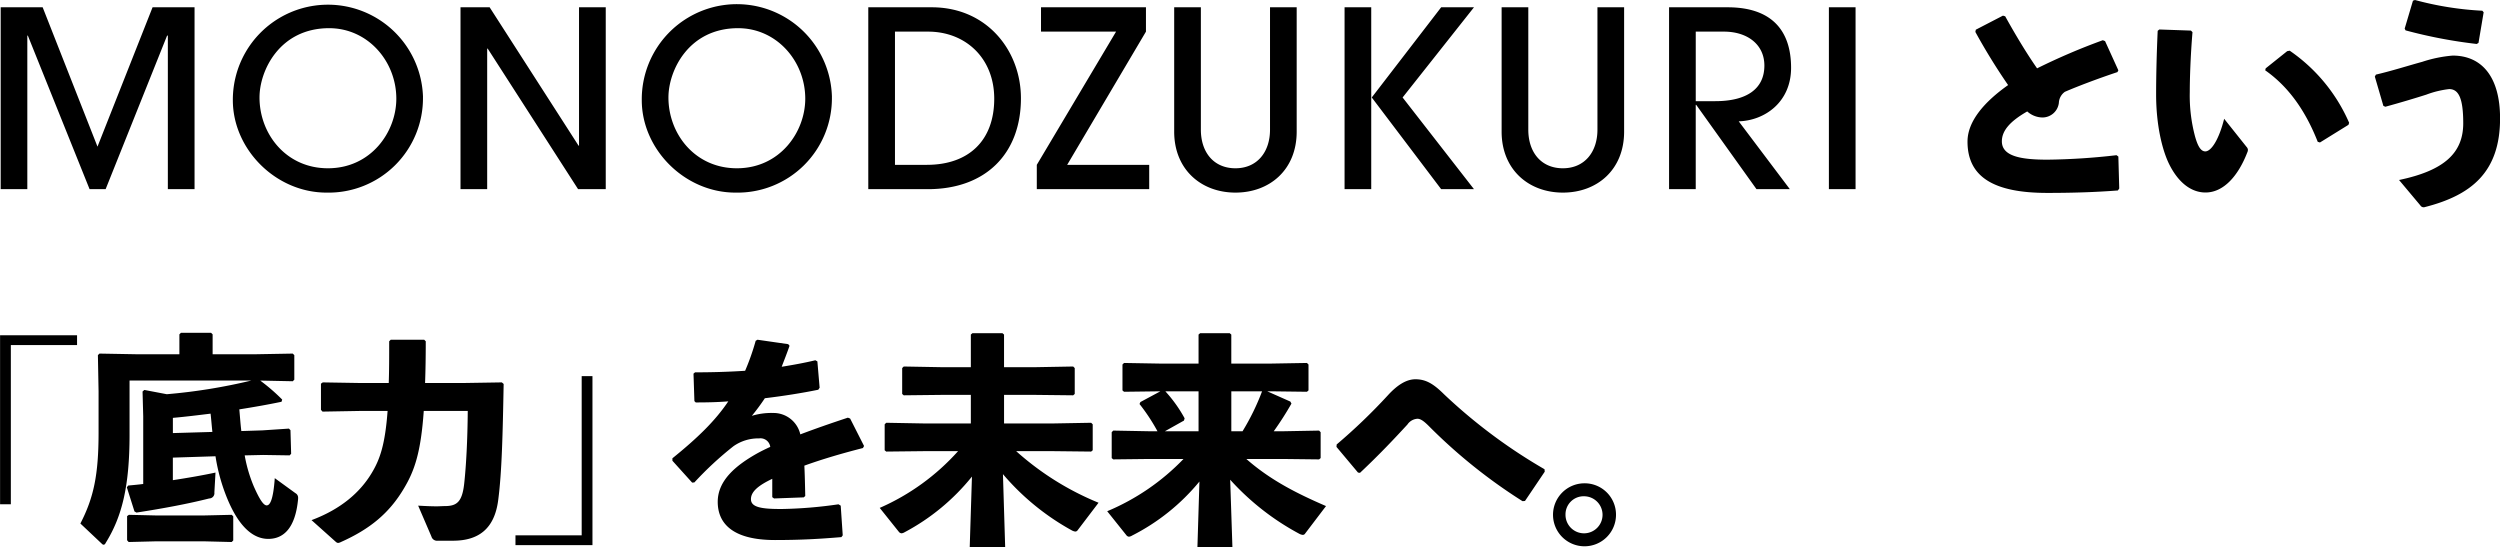 <svg xmlns="http://www.w3.org/2000/svg" width="479.874" height="105.09" viewBox="0 0 479.874 105.09">
  <defs>
    <style>
      .cls-1 {
        fill-rule: evenodd;
      }
    </style>
  </defs>
  <path id="txt.svg" class="cls-1" d="M655,5913.19v-34.91h-8.058l-10.572,26.75-10.524-26.75h-8.059v34.91H622.9v-29.48H623l11.851,29.48h3.081l11.8-29.48h0.143v29.48H655Zm25.6-4.01c-8.012,0-13.131-6.56-13.131-13.59,0-5.19,3.886-13.3,13.367-13.3,7.4,0,12.895,6.32,12.895,13.54C693.726,5902.2,688.891,5909.18,680.6,5909.18Zm18.25-13.68a18.254,18.254,0,0,0-36.5.61c0,9.44,8.249,17.74,17.966,17.74A18.118,18.118,0,0,0,698.845,5895.5Zm35.079,17.69v-34.91H728.8v26.56H728.71l-17.067-26.56H706.05v34.91h5.12v-26.98h0.1l17.35,26.98h5.309Zm25.166-4.01c-8.012,0-13.132-6.56-13.132-13.59,0-5.19,3.888-13.3,13.368-13.3,7.4,0,12.895,6.32,12.895,13.54C772.221,5902.2,767.385,5909.18,759.09,5909.18Zm18.25-13.68a18.253,18.253,0,0,0-36.5.61c0,9.44,8.249,17.74,17.966,17.74A18.118,18.118,0,0,0,777.34,5895.5Zm18.407,17.69c11.093,0,17.872-6.8,17.872-17.45,0-9.11-6.5-17.46-17.114-17.46H784.323v34.91h11.424Zm-6.306-4.67v-25.57h6.353c7.159,0,12.7,5.05,12.7,12.88,0,7.97-4.835,12.69-12.941,12.69h-6.116Zm48.8,4.67v-4.67H822.5l15.122-25.57v-4.67H817.476v4.67h14.41l-15.217,25.57v4.67h21.57Zm23.189-11.42c0,4.29-2.465,7.41-6.637,7.41s-6.636-3.07-6.636-7.41v-23.49h-5.121v23.87c0,7.26,5.168,11.7,11.757,11.7s11.756-4.39,11.756-11.7v-23.87h-5.119v23.49Zm19.429,11.42v-34.91h-5.119v34.91h5.119Zm19.721,0-13.7-17.6,13.7-17.31h-6.3l-13.32,17.31,13.32,17.6h6.3Zm23.7-11.42c0,4.29-2.465,7.41-6.637,7.41s-6.635-3.07-6.635-7.41v-23.49h-5.121v23.87c0,7.26,5.167,11.7,11.756,11.7s11.757-4.39,11.757-11.7v-23.87h-5.12v23.49Zm36.931,11.42-9.813-13.02c4.931-.14,10.05-3.63,10.05-10.28,0-7.17-3.745-11.61-12.182-11.61H938.033v34.91h5.119v-16.18h0.095l11.567,16.18h6.4Zm-18.061-16.89v-13.35h5.4c4.55,0,7.774,2.5,7.774,6.51,0,4.53-3.461,6.84-9.433,6.84h-3.746Zm30.676,16.89v-34.91h-5.119v34.91h5.119Zm50.092-6.52a126.275,126.275,0,0,1-13.27.86c-5.08,0-8.74-.65-8.74-3.52,0-2.01,1.5-3.81,4.87-5.74a4.423,4.423,0,0,0,2.97,1.16,3.18,3.18,0,0,0,3.1-2.79,2.749,2.749,0,0,1,1.16-2.14c2.5-1.08,6.33-2.53,10.08-3.78l0.18-.34-2.55-5.61-0.43-.17a121.514,121.514,0,0,0-12.62,5.4c-2.07-2.96-4.22-6.56-6.12-9.99l-0.43-.13-5.211,2.7-0.086.43a117.153,117.153,0,0,0,6.287,10.2c-4.564,3.22-7.795,6.94-7.795,10.85,0,6.73,4.955,9.85,15.295,9.85,5.43,0,9.61-.17,13.57-0.47l0.26-.38-0.17-6.13Zm7.9-23.87c-0.21,4.67-.3,8.78-0.3,12.25,0,5.83,1.17,10.64,2.5,13.33,1.72,3.48,4.18,5.45,6.98,5.45,3.49,0,6.29-3.22,8.01-7.67a1.276,1.276,0,0,0,.13-0.52,0.9,0.9,0,0,0-.26-0.56l-4.3-5.4c-0.99,3.95-2.46,6.26-3.62,6.26-0.95,0-1.51-1.24-1.98-2.91a30.432,30.432,0,0,1-1-8.49c0-2.49.13-6.73,0.52-11.49l-0.3-.3-6.07-.21Zm20.64,7.58c4.48,3.13,7.76,7.8,10.08,13.72l0.43,0.13,5.47-3.39,0.13-.39a32.467,32.467,0,0,0-11.41-13.84l-0.48.09-4.13,3.3Zm26.94-7.67a93.191,93.191,0,0,0,13.66,2.61l0.34-.21,0.99-5.87-0.25-.3a61.067,61.067,0,0,1-12.93-2.06l-0.39.13-1.59,5.36Zm-3.88,14.66c2.81-.77,5.56-1.59,7.85-2.32a18.379,18.379,0,0,1,4.39-1.07c1.81,0,2.71,1.72,2.71,6.56,0,5.74-3.7,9.09-12.32,10.89l4.09,4.88a0.745,0.745,0,0,0,.74.35c9.04-2.27,14.56-6.73,14.56-17.06,0-8.06-3.58-12.05-9.09-12.05a25.108,25.108,0,0,0-5.86,1.2c-2.67.73-5.9,1.76-8.88,2.45l-0.21.38,1.64,5.62Zm-457.852,43.86v32.45h2.068v-30.56h12.709v-1.89H617.668Zm46.311,18.39c-0.172-1.37-.259-2.79-0.388-4.16,2.714-.43,5.428-0.9,8.1-1.46l0.13-.42a36.418,36.418,0,0,0-4.222-3.65l6.247,0.13,0.3-.3v-4.71l-0.3-.3-7.151.13h-8.229v-3.82l-0.3-.3H652.39l-0.3.3v3.82H643.9l-7.152-.13-0.3.3,0.129,6.98v7.89c0,8.14-.948,12.52-3.49,17.45l4.136,3.9a0.475,0.475,0,0,0,.345.17,0.45,0.45,0,0,0,.345-0.3c3.187-5.1,4.61-10.97,4.61-20.83v-10.38h23.349a108.274,108.274,0,0,1-16.2,2.62l-4.308-.82-0.345.3,0.129,4.76v12.99c-0.99.13-1.938,0.21-2.886,0.3l-0.259.34,1.465,4.63,0.388,0.22c5.3-.82,9.866-1.68,13.959-2.71a1.011,1.011,0,0,0,.99-1.15l0.216-3.82c-2.629.56-5.385,1.03-8.186,1.46v-4.33l8.186-.26a35.655,35.655,0,0,0,2.2,7.98c2.412,5.91,5.255,7.88,7.927,7.88,2.929,0,5.212-2.05,5.729-7.67v-0.17a0.979,0.979,0,0,0-.517-0.94l-3.962-2.88c-0.3,4.29-.949,5.23-1.552,5.23-0.646,0-1.421-1.28-2.455-3.6a27.581,27.581,0,0,1-1.767-6l3.533-.08,5.084,0.08,0.3-.3-0.129-4.54-0.3-.3-5.083.34Zm-13.14-2.53c2.369-.21,4.782-0.51,7.238-0.81,0.129,1.15.215,2.31,0.345,3.51l-7.583.22v-2.92Zm11.287,23.83,0.3-.3v-4.63l-0.3-.29-5.212.12h-9.392l-5.127-.12-0.344.25v4.63l0.3,0.34,5.17-.13h9.392Zm29.928-25.16c-0.473,6.35-1.422,9.26-3.1,12-2.154,3.56-5.773,6.82-11.5,8.96l4.652,4.16a0.811,0.811,0,0,0,.431.22,1.6,1.6,0,0,0,.56-0.18c5.558-2.48,9.263-5.53,12.063-10.24,2.068-3.43,3.274-6.95,3.834-14.92h8.444c-0.043,5.57-.3,10.46-0.69,14.02-0.387,3.38-1.378,4.2-3.532,4.24-0.6,0-1.163.05-1.724,0.05-1.033,0-2.109-.05-3.575-0.13l2.542,5.91a1.128,1.128,0,0,0,1.249.82h2.887c4.954,0,8.014-2.32,8.7-7.89,0.689-5.27.86-12.69,1.033-22.2l-0.344-.3-7.5.12h-7.237c0.086-2.35.13-5.01,0.13-8.01l-0.3-.3h-6.419l-0.3.3c0,3.04,0,5.7-.087,8.01h-5.385l-7.28-.12-0.345.25v5.02l0.3,0.34,7.324-.13h5.17Zm39.324,25.76v-32.44H729.31v30.56H716.6v1.88h14.778Zm19.563-12.04a64.357,64.357,0,0,1,7.5-6.95,8.3,8.3,0,0,1,4.912-1.5,1.9,1.9,0,0,1,2.154,1.63q-1.424.645-2.586,1.29c-4.006,2.27-7.5,5.14-7.5,9.26,0,3.68,2.283,7.33,10.986,7.33,5.04,0,8.658-.22,12.752-0.56l0.257-.34-0.387-5.7-0.431-.26a83.646,83.646,0,0,1-10.769.9h-0.475c-3.834,0-5.557-.43-5.557-1.89s1.464-2.65,4.092-3.9v3.52l0.345,0.25,5.687-.21,0.3-.26c-0.043-2.05-.087-4.15-0.173-5.83,3.188-1.15,6.893-2.27,11.245-3.38l0.215-.39-2.671-5.27-0.431-.17c-3.361,1.11-6.419,2.18-9.133,3.21a5.278,5.278,0,0,0-5.257-4.11,12.833,12.833,0,0,0-4.049.55,40.6,40.6,0,0,0,2.5-3.38c3.577-.43,7.109-0.99,10.255-1.63l0.258-.39-0.431-5.05-0.389-.22c-2.152.52-4.307,0.9-6.461,1.25,0.474-1.25.99-2.53,1.508-4.03l-0.259-.31-5.9-.85-0.344.21a45.332,45.332,0,0,1-2.025,5.75c-3.189.21-6.376,0.3-9.608,0.3l-0.3.25,0.173,5.28,0.259,0.25c2.024,0,4.178-.04,6.246-0.21-2.5,3.73-5.9,7.03-10.727,10.93v0.47l3.791,4.2Zm50.611-6a43.676,43.676,0,0,1-15.036,10.89l3.662,4.58a0.736,0.736,0,0,0,.517.3,1.434,1.434,0,0,0,.6-0.21,41.529,41.529,0,0,0,12.923-10.68l-0.429,13.59H810.6l-0.43-14.06a47.207,47.207,0,0,0,13.226,10.8,1.853,1.853,0,0,0,.646.22,0.546,0.546,0,0,0,.473-0.26l4.007-5.27a54.625,54.625,0,0,1-15.81-9.9h7.237l7.152,0.08,0.3-.25v-4.98l-0.3-.3-7.152.13h-9.565v-5.48H816.5l7.151,0.08,0.3-.26v-4.97l-0.3-.3-7.151.13h-6.119v-6.26l-0.3-.26h-5.773l-0.3.26v6.26h-5.728l-7.152-.13-0.3.3v4.97l0.3,0.26,7.152-.08h5.728v5.48h-9.09l-7.151-.13-0.3.3v4.98l0.3,0.25,7.151-.08h6.635Zm69.6,1.33v-4.97l-0.3-.31-6.936.13H862.15a60.344,60.344,0,0,0,3.4-5.31l-0.215-.39-4.438-1.97h0.69l6.936,0.09,0.3-.26v-4.97l-0.3-.3-6.936.12h-7.583v-5.57l-0.3-.26h-5.686l-0.3.26v5.57H840.35l-6.936-.12-0.3.3v4.97l0.3,0.26,6.98-.09-3.835,2.06-0.173.38a36.094,36.094,0,0,1,3.447,5.23h-1.551l-6.936-.13-0.3.31v4.97l0.3,0.25,6.936-.08h6.548a43.759,43.759,0,0,1-14.647,10.03l3.662,4.58a0.715,0.715,0,0,0,.517.31,1.469,1.469,0,0,0,.6-0.22,40.312,40.312,0,0,0,12.925-10.37l-0.388,12.64h6.72l-0.43-12.99a49.033,49.033,0,0,0,13.269,10.38,1.8,1.8,0,0,0,.646.21,0.526,0.526,0,0,0,.474-0.26l4.006-5.27c-5.858-2.53-10.814-5.1-15.293-9.04h7.022l6.936,0.08Zm-26.237-7.2,0.129-.43a26.246,26.246,0,0,0-3.705-5.19h6.376v7.67h-6.463Zm14.992-5.62a45.084,45.084,0,0,1-3.748,7.67h-2.154v-7.67h5.9Zm18.8,15.65c3.79-3.56,6.72-6.69,9.09-9.26a2.506,2.506,0,0,1,1.939-1.12c0.6,0,1.249.47,2.2,1.42a102.627,102.627,0,0,0,17.965,14.4l0.474-.04,3.791-5.62-0.042-.47a103.155,103.155,0,0,1-19.257-14.36c-2.025-2.01-3.491-2.91-5.515-2.91-1.854,0-3.62,1.24-5.3,3.08a109.923,109.923,0,0,1-9.823,9.43l-0.042.47,4.135,4.93Zm43.019,2.01a6.045,6.045,0,1,0,6.118,6.05A6.013,6.013,0,0,0,921.724,5969.65Zm0,2.49a3.555,3.555,0,1,1-3.575,3.56A3.477,3.477,0,0,1,921.724,5972.14Z" transform="translate(-617.656 -5876.88)"/>
</svg>
